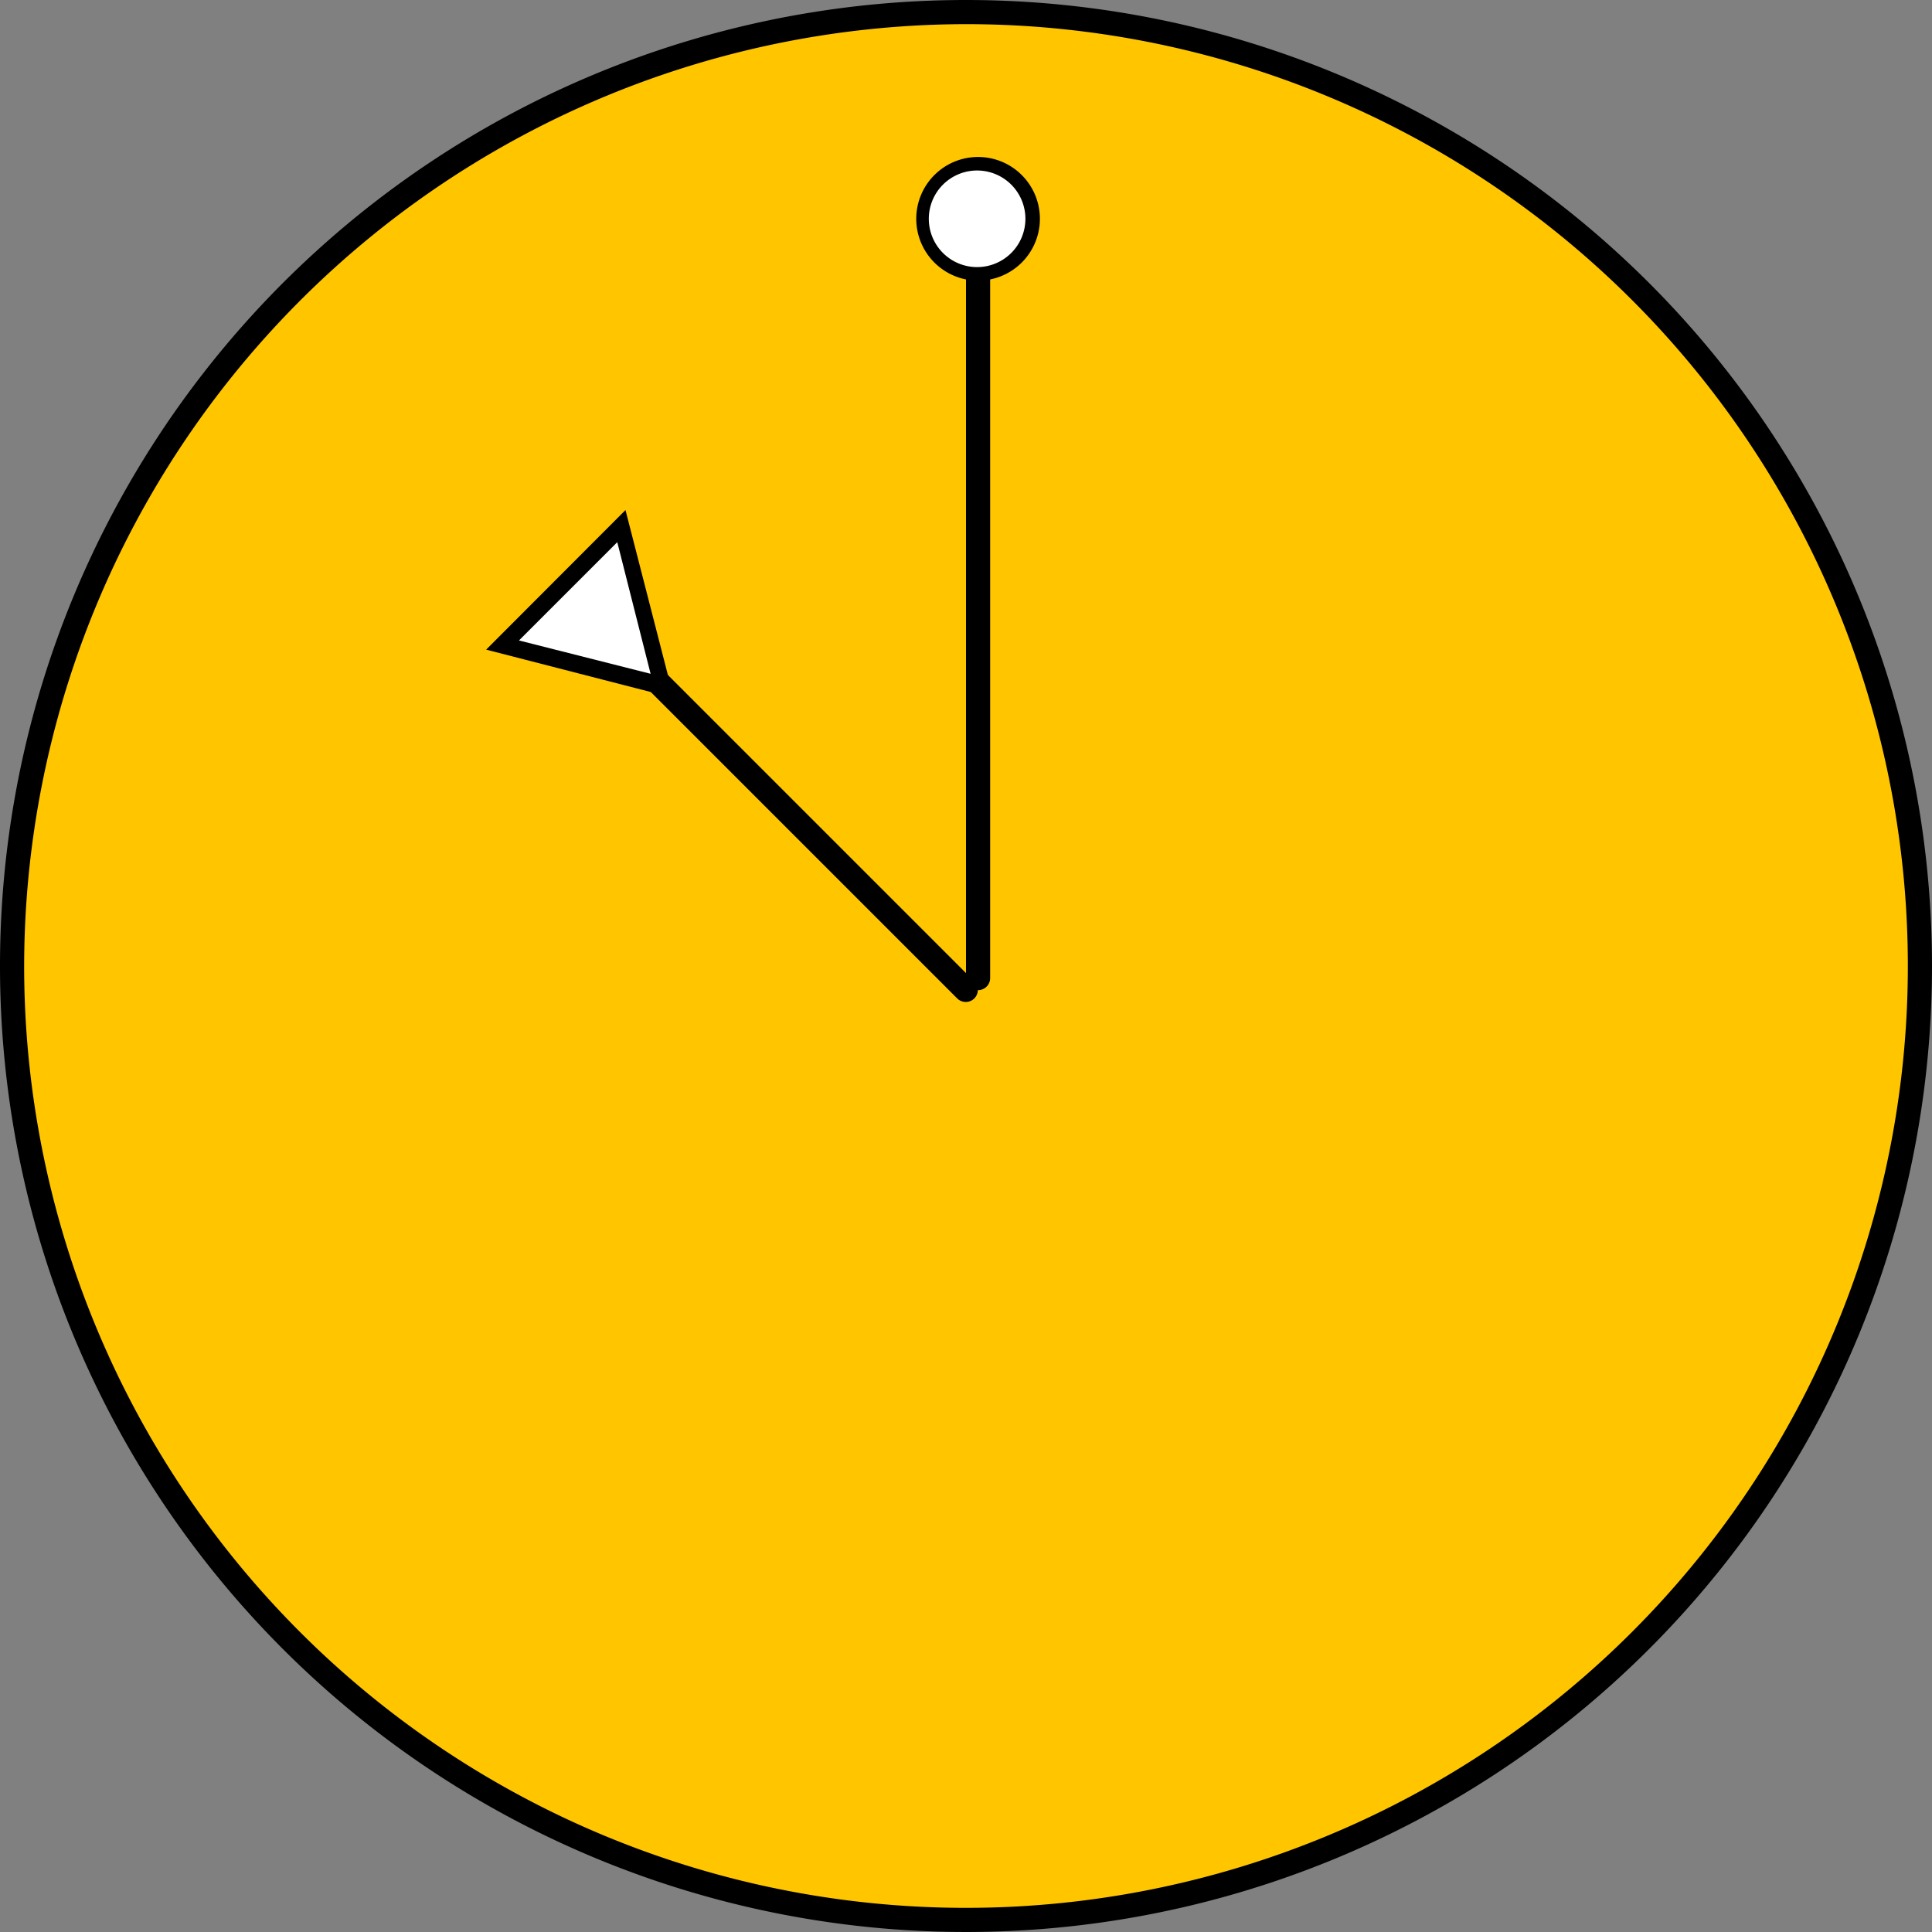 <svg id="Layer_1" data-name="Layer 1" xmlns="http://www.w3.org/2000/svg" viewBox="0 0 80 80"><rect x="0" y="0" width="80" height="80" fill="#808080" stroke="none"/><defs><style>.cls-1{fill:#ffc600;}.cls-2{fill:none;stroke:#000;stroke-linecap:round;stroke-miterlimit:10;}.cls-3{fill:#fff;}</style></defs><circle class="cls-1" cx="40" cy="40" r="39.5"/><path d="M40,1A39,39,0,1,1,1,40,39.05,39.05,0,0,1,40,1m0-1A40,40,0,1,0,80,40,40,40,0,0,0,40,0Z"/><line class="cls-2" x1="40.5" y1="8.93" x2="40.5" y2="40.5"/><path class="cls-3" d="M38.24,9.06a2.26,2.26,0,1,1,2.26,2.25A2.26,2.26,0,0,1,38.24,9.06Z"/><path d="M37.94,9.06A2.56,2.56,0,1,0,40.5,6.5a2.56,2.56,0,0,0-2.56,2.56Zm4.52,0a2,2,0,1,1-2-2,2,2,0,0,1,2,2Z"/><line class="cls-2" x1="26.96" y1="27.96" x2="39.99" y2="40.99"/><polygon class="cls-3" points="20.81 26.72 27.42 28.39 25.74 21.78 20.81 26.72"/><path d="M20.13,26.9l7.77,2-2-7.78Zm6.81,1-5.45-1.38,4.07-4.07Z"/></svg>